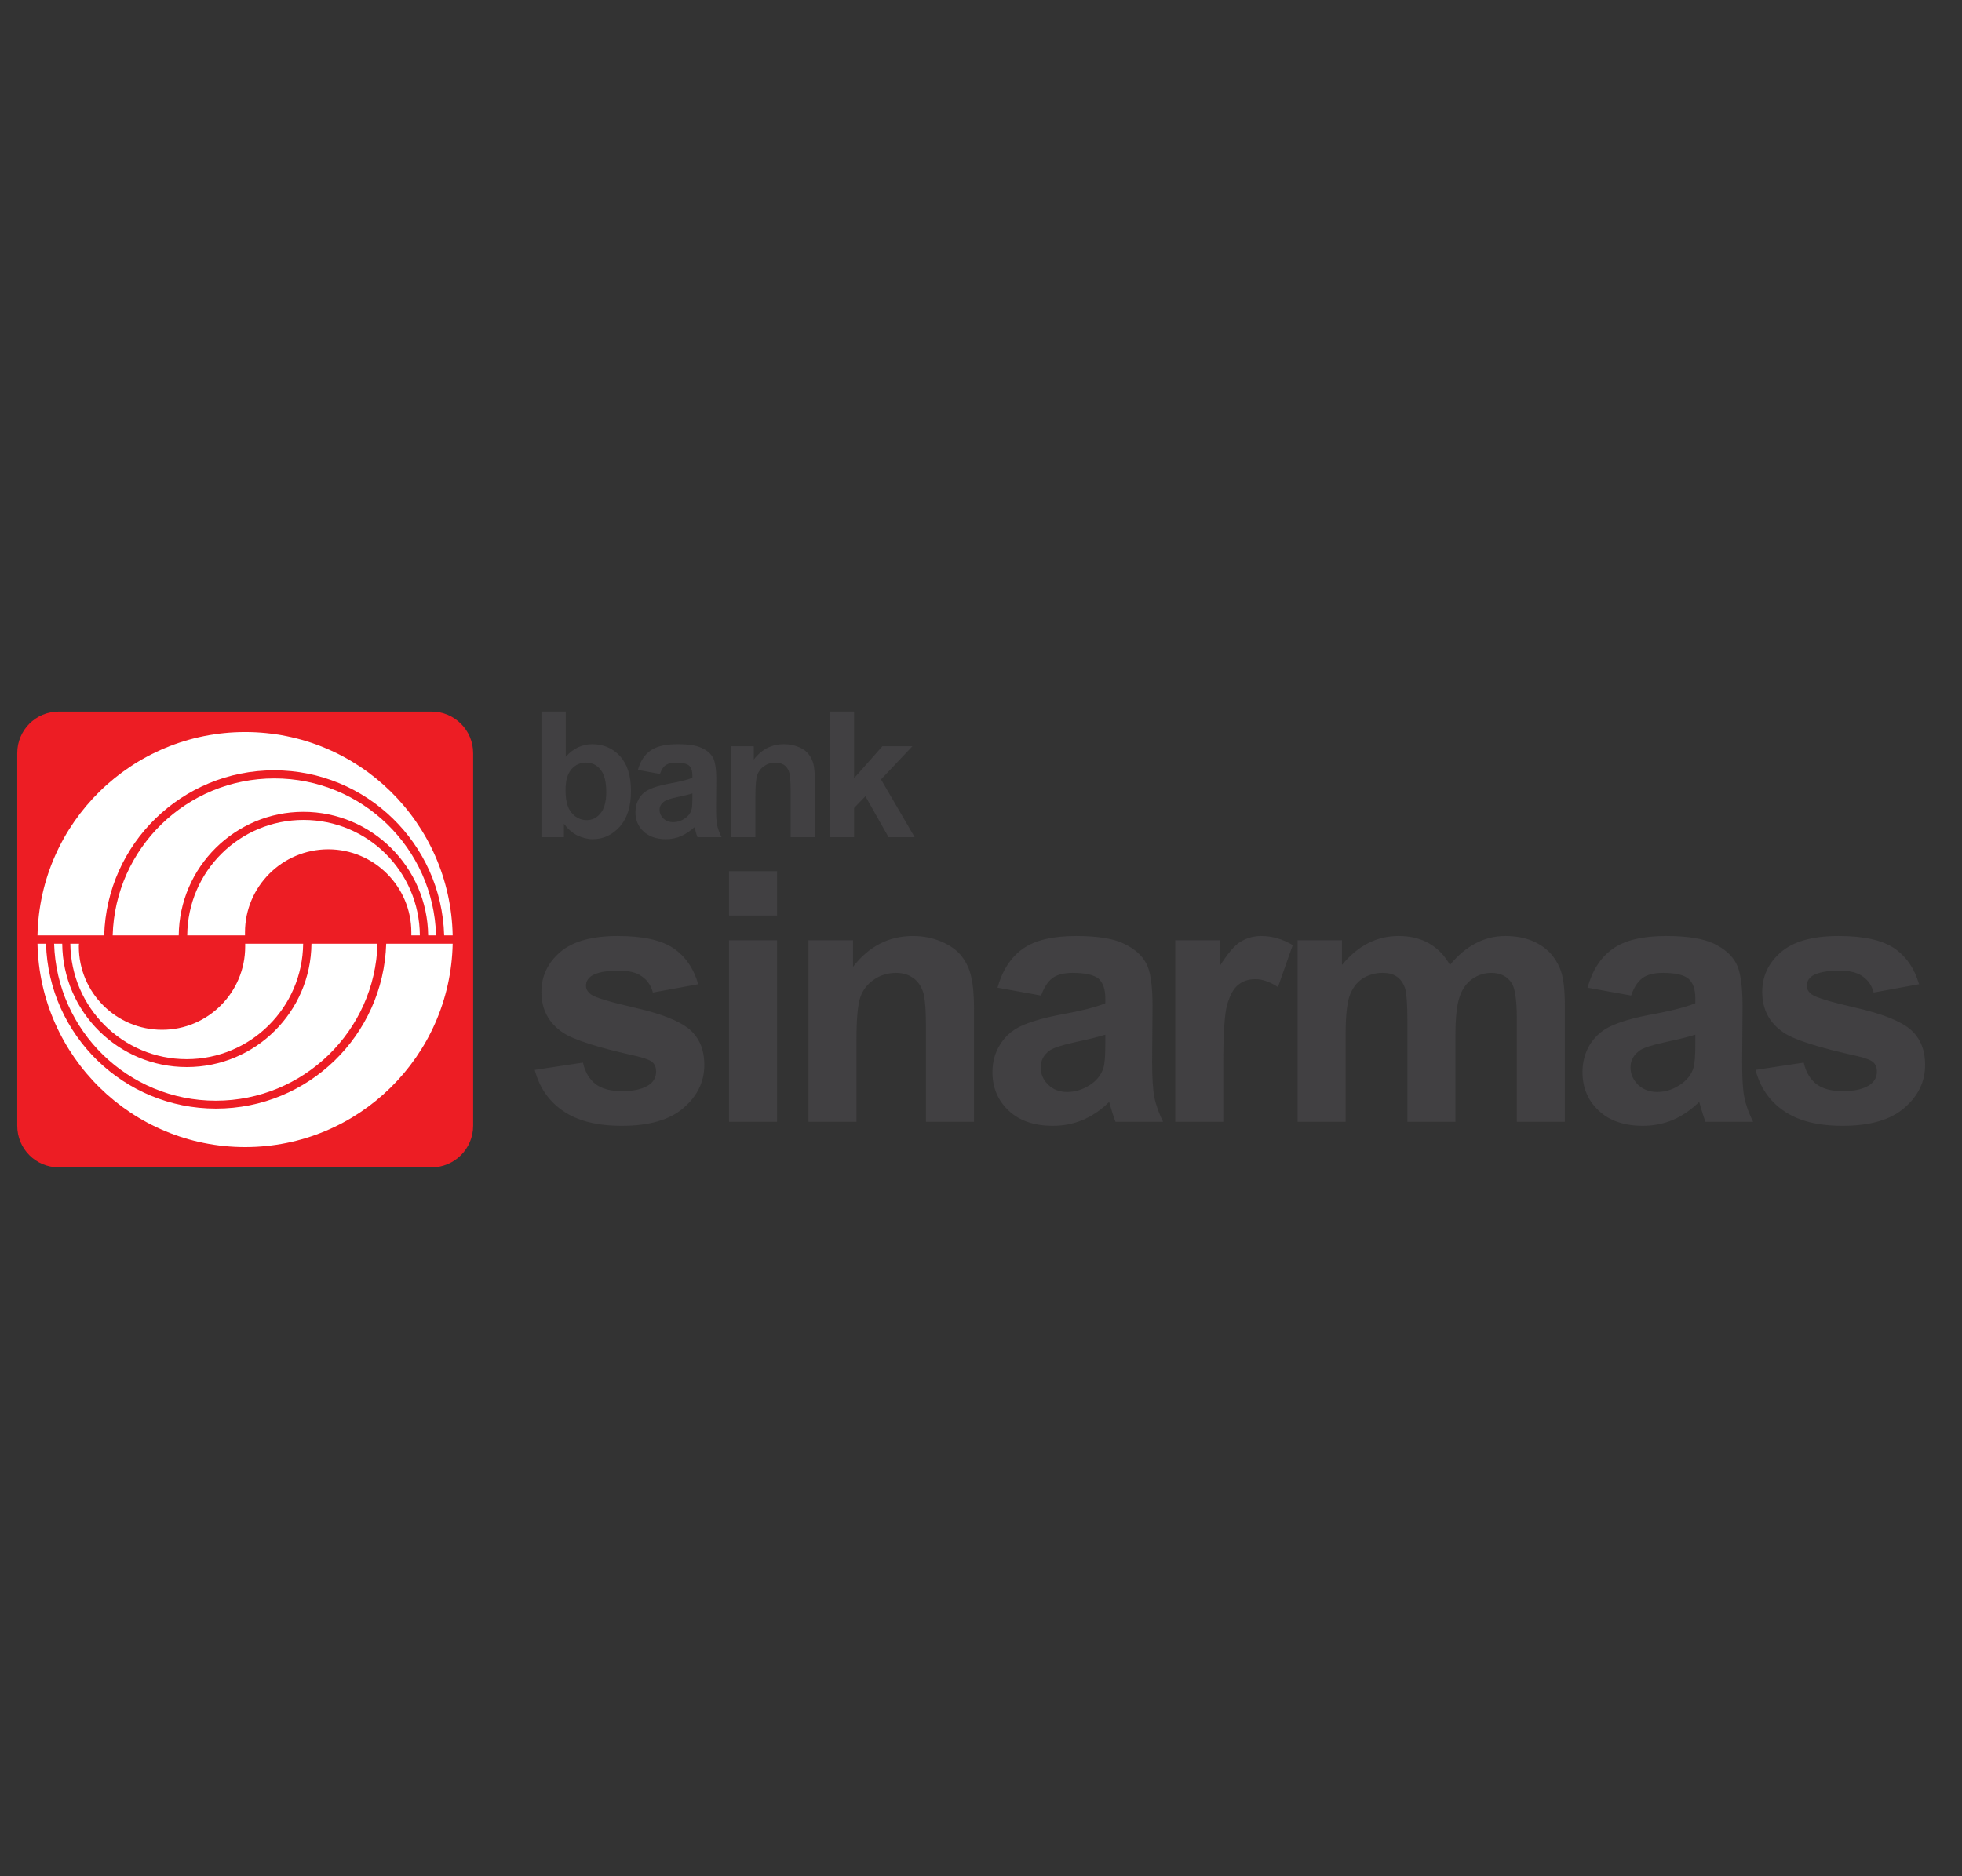 <svg width="115" height="110" viewBox="0 0 115 110" fill="none" xmlns="http://www.w3.org/2000/svg">
<rect x="0" y="0" width="115" height="110" fill="#333333" stroke="none"/>
<path d="M1.011 44.152C1.011 42.81 2.091 41.718 3.445 41.718H25.298C26.64 41.718 27.733 42.81 27.733 44.152V66.005C27.733 67.347 26.64 68.439 25.298 68.439H3.445C2.091 68.439 1.011 67.347 1.011 66.005V44.152Z" fill="#ED1D24"/>
<path d="M22.127 55.328C21.984 60.435 17.792 64.532 12.649 64.532C7.507 64.532 3.326 60.435 3.172 55.328H3.647C3.683 59.33 6.937 62.56 10.951 62.56C14.965 62.56 18.219 59.33 18.255 55.328H22.127ZM26.533 55.328C26.402 61.931 21.01 67.252 14.371 67.252C7.733 67.252 2.329 61.931 2.198 55.328H2.697C2.851 60.696 7.258 64.995 12.661 64.995C18.077 64.995 22.471 60.696 22.637 55.328H26.533ZM17.768 55.328C17.733 59.069 14.692 62.097 10.939 62.097C7.198 62.097 4.158 59.069 4.122 55.328H4.633C4.621 55.387 4.621 55.435 4.621 55.494C4.621 58.19 6.806 60.375 9.502 60.375C12.186 60.375 14.371 58.19 14.371 55.494C14.371 55.435 14.371 55.387 14.371 55.328H17.768ZM10.975 54.841C10.999 51.088 14.039 48.071 17.792 48.071C21.545 48.071 24.585 51.088 24.609 54.841H24.11C24.11 54.782 24.11 54.722 24.11 54.663C24.11 51.979 21.925 49.793 19.241 49.793C16.545 49.793 14.36 51.979 14.36 54.663C14.36 54.722 14.36 54.782 14.36 54.841H10.975ZM2.198 54.841C2.329 48.226 7.733 42.917 14.371 42.917C21.01 42.917 26.402 48.226 26.533 54.841H26.034C25.88 49.461 21.474 45.162 16.07 45.162C10.666 45.162 6.26 49.461 6.106 54.841H2.198ZM6.604 54.841C6.747 49.722 10.939 45.637 16.082 45.637C21.224 45.637 25.416 49.722 25.559 54.841H25.096C25.048 50.839 21.794 47.596 17.78 47.596C13.778 47.596 10.512 50.839 10.476 54.841H6.604Z" fill="white"/>
<path d="M33.149 46.302C33.149 46.848 33.232 47.252 33.41 47.525C33.659 47.893 33.992 48.083 34.396 48.083C34.704 48.083 34.978 47.952 35.191 47.691C35.417 47.418 35.536 47.002 35.536 46.432C35.536 45.815 35.417 45.375 35.191 45.114C34.978 44.841 34.693 44.71 34.336 44.71C34.004 44.71 33.719 44.841 33.493 45.102C33.267 45.363 33.149 45.755 33.149 46.302ZM38.683 45.375L37.389 45.138C37.531 44.627 37.78 44.247 38.137 43.998C38.493 43.748 39.016 43.629 39.716 43.629C40.358 43.629 40.821 43.701 41.141 43.855C41.45 43.998 41.664 44.188 41.795 44.425C41.913 44.651 41.985 45.066 41.985 45.684L41.973 47.323C41.973 47.798 41.985 48.142 42.032 48.368C42.08 48.582 42.163 48.819 42.293 49.081H40.88C40.844 48.986 40.797 48.843 40.749 48.653C40.726 48.57 40.702 48.522 40.702 48.499C40.453 48.724 40.191 48.903 39.918 49.021C39.645 49.14 39.348 49.199 39.027 49.199C38.481 49.199 38.042 49.045 37.721 48.748C37.4 48.451 37.246 48.071 37.246 47.62C37.246 47.323 37.317 47.05 37.46 46.812C37.602 46.575 37.804 46.397 38.065 46.278C38.327 46.147 38.707 46.04 39.206 45.945C39.871 45.827 40.334 45.708 40.583 45.601V45.458C40.583 45.185 40.512 44.995 40.381 44.876C40.251 44.77 39.989 44.71 39.621 44.71C39.36 44.71 39.17 44.758 39.027 44.853C38.885 44.948 38.766 45.126 38.683 45.375ZM40.583 46.515C40.405 46.575 40.12 46.646 39.716 46.729C39.324 46.812 39.063 46.895 38.944 46.978C38.754 47.109 38.659 47.275 38.659 47.477C38.659 47.667 38.742 47.846 38.885 47.988C39.039 48.13 39.229 48.202 39.455 48.202C39.716 48.202 39.954 48.119 40.191 47.952C40.358 47.822 40.476 47.667 40.524 47.489C40.571 47.37 40.583 47.133 40.583 46.8V46.515ZM47.768 49.081H46.343V46.361C46.343 45.779 46.308 45.411 46.248 45.245C46.189 45.066 46.082 44.936 45.951 44.841C45.809 44.758 45.654 44.71 45.453 44.71C45.215 44.71 44.989 44.77 44.799 44.912C44.597 45.043 44.467 45.221 44.384 45.435C44.312 45.66 44.277 46.064 44.277 46.658V49.081H42.864V43.748H44.182V44.532C44.645 43.926 45.239 43.629 45.951 43.629C46.272 43.629 46.557 43.689 46.818 43.796C47.08 43.903 47.27 44.045 47.4 44.223C47.543 44.401 47.626 44.591 47.685 44.817C47.733 45.043 47.757 45.351 47.768 45.767V49.081ZM48.635 49.081V41.717H50.06V45.625L51.723 43.748H53.481L51.64 45.696L53.612 49.081H52.08L50.726 46.682L50.06 47.37V49.081H48.635ZM31.735 49.081V41.717H33.16V44.366C33.6 43.879 34.123 43.629 34.716 43.629C35.37 43.629 35.916 43.867 36.343 44.33C36.771 44.805 36.985 45.482 36.985 46.361C36.985 47.264 36.771 47.964 36.331 48.463C35.892 48.95 35.37 49.199 34.74 49.199C34.431 49.199 34.134 49.116 33.826 48.974C33.529 48.819 33.279 48.594 33.054 48.297V49.081H31.735Z" fill="#414042"/>
<path d="M102.898 62.726L105.724 62.299C105.843 62.845 106.092 63.261 106.461 63.558C106.829 63.831 107.339 63.973 108.005 63.973C108.729 63.973 109.275 63.843 109.643 63.57C109.893 63.38 110.012 63.13 110.012 62.821C110.012 62.608 109.952 62.429 109.81 62.287C109.679 62.156 109.358 62.038 108.872 61.919C106.603 61.42 105.154 60.957 104.549 60.541C103.705 59.971 103.29 59.175 103.29 58.154C103.29 57.228 103.658 56.456 104.382 55.826C105.107 55.197 106.235 54.876 107.767 54.876C109.228 54.876 110.309 55.114 111.021 55.589C111.722 56.064 112.209 56.764 112.482 57.703L109.822 58.19C109.715 57.774 109.489 57.453 109.168 57.239C108.86 57.014 108.408 56.907 107.815 56.907C107.078 56.907 106.544 57.014 106.223 57.216C106.009 57.37 105.902 57.56 105.902 57.786C105.902 57.988 105.997 58.154 106.187 58.297C106.437 58.486 107.316 58.748 108.812 59.092C110.32 59.437 111.366 59.852 111.959 60.339C112.553 60.85 112.838 61.539 112.838 62.441C112.838 63.415 112.434 64.258 111.615 64.959C110.807 65.66 109.596 66.004 108.005 66.004C106.556 66.004 105.404 65.719 104.549 65.125C103.705 64.543 103.159 63.736 102.898 62.726ZM99.37 60.66C99.014 60.779 98.444 60.921 97.66 61.087C96.876 61.254 96.366 61.42 96.128 61.574C95.76 61.836 95.57 62.168 95.57 62.572C95.57 62.964 95.724 63.308 96.009 63.593C96.306 63.878 96.686 64.021 97.138 64.021C97.648 64.021 98.135 63.855 98.587 63.522C98.931 63.273 99.157 62.952 99.264 62.596C99.335 62.346 99.37 61.895 99.37 61.218V60.66ZM95.606 58.368L93.052 57.905C93.337 56.883 93.824 56.123 94.537 55.624C95.237 55.126 96.271 54.876 97.66 54.876C98.919 54.876 99.846 55.031 100.463 55.327C101.081 55.624 101.508 56.004 101.758 56.468C102.007 56.919 102.138 57.762 102.138 58.985L102.114 62.275C102.114 63.201 102.15 63.89 102.245 64.342C102.328 64.781 102.506 65.256 102.755 65.767H99.964C99.893 65.577 99.798 65.303 99.691 64.935C99.644 64.769 99.62 64.662 99.596 64.603C99.109 65.078 98.599 65.422 98.052 65.66C97.506 65.885 96.912 66.004 96.294 66.004C95.202 66.004 94.335 65.707 93.705 65.114C93.076 64.52 92.755 63.772 92.755 62.857C92.755 62.263 92.898 61.729 93.183 61.254C93.48 60.779 93.872 60.422 94.394 60.173C94.917 59.924 95.665 59.698 96.639 59.508C97.957 59.27 98.86 59.033 99.37 58.819V58.546C99.37 58 99.24 57.62 98.967 57.382C98.705 57.156 98.195 57.038 97.458 57.038C96.96 57.038 96.568 57.133 96.283 57.334C96.009 57.536 95.772 57.881 95.606 58.368ZM76.057 55.126H78.658V56.574C79.585 55.446 80.689 54.876 81.972 54.876C82.66 54.876 83.254 55.019 83.753 55.304C84.252 55.589 84.668 56.004 84.988 56.574C85.451 56.004 85.95 55.589 86.496 55.304C87.043 55.019 87.613 54.876 88.23 54.876C89.014 54.876 89.679 55.042 90.214 55.363C90.76 55.672 91.164 56.147 91.425 56.753C91.627 57.216 91.722 57.94 91.722 58.962V65.767H88.907V59.686C88.907 58.629 88.8 57.94 88.611 57.643C88.349 57.239 87.945 57.038 87.411 57.038C87.019 57.038 86.639 57.156 86.295 57.394C85.95 57.643 85.701 57.988 85.546 58.463C85.392 58.926 85.309 59.65 85.309 60.66V65.767H82.494V59.935C82.494 58.902 82.447 58.225 82.352 57.928C82.245 57.631 82.09 57.406 81.877 57.263C81.663 57.109 81.39 57.038 81.022 57.038C80.594 57.038 80.202 57.156 79.846 57.382C79.501 57.62 79.252 57.964 79.097 58.403C78.955 58.843 78.872 59.567 78.872 60.6V65.767H76.057V55.126ZM71.699 65.767H68.884V55.126H71.497V56.634C71.948 55.921 72.34 55.446 72.696 55.221C73.064 54.995 73.468 54.876 73.919 54.876C74.561 54.876 75.178 55.054 75.772 55.41L74.905 57.869C74.43 57.56 73.991 57.406 73.587 57.406C73.183 57.406 72.851 57.513 72.577 57.738C72.304 57.952 72.091 58.344 71.924 58.914C71.77 59.484 71.699 60.672 71.699 62.477V65.767ZM64.787 60.66C64.43 60.779 63.86 60.921 63.076 61.087C62.292 61.254 61.782 61.42 61.544 61.574C61.176 61.836 60.998 62.168 60.998 62.572C60.998 62.964 61.141 63.308 61.437 63.593C61.722 63.878 62.102 64.021 62.554 64.021C63.065 64.021 63.551 63.855 64.015 63.522C64.347 63.273 64.573 62.952 64.68 62.596C64.751 62.346 64.787 61.895 64.787 61.218V60.66ZM61.022 58.368L58.468 57.905C58.753 56.883 59.252 56.123 59.953 55.624C60.654 55.126 61.699 54.876 63.076 54.876C64.335 54.876 65.273 55.031 65.879 55.327C66.497 55.624 66.936 56.004 67.174 56.468C67.435 56.919 67.554 57.762 67.554 58.985L67.53 62.275C67.53 63.201 67.578 63.89 67.661 64.342C67.756 64.781 67.922 65.256 68.171 65.767H65.38C65.309 65.577 65.214 65.303 65.107 64.935C65.06 64.769 65.036 64.662 65.012 64.603C64.537 65.078 64.015 65.422 63.468 65.66C62.922 65.885 62.34 66.004 61.711 66.004C60.618 66.004 59.751 65.707 59.121 65.114C58.492 64.52 58.171 63.772 58.171 62.857C58.171 62.263 58.314 61.729 58.611 61.254C58.896 60.779 59.3 60.422 59.81 60.173C60.333 59.924 61.081 59.698 62.055 59.508C63.373 59.27 64.288 59.033 64.787 58.819V58.546C64.787 58 64.656 57.62 64.395 57.382C64.121 57.156 63.623 57.038 62.874 57.038C62.376 57.038 61.984 57.133 61.699 57.334C61.425 57.536 61.2 57.881 61.022 58.368ZM57.091 65.767H54.276V60.339C54.276 59.187 54.217 58.439 54.086 58.106C53.967 57.774 53.777 57.501 53.504 57.323C53.231 57.133 52.91 57.038 52.53 57.038C52.043 57.038 51.604 57.168 51.212 57.441C50.832 57.703 50.559 58.059 50.416 58.498C50.274 58.938 50.202 59.757 50.202 60.945V65.767H47.388V55.126H50.001V56.681C50.927 55.482 52.103 54.876 53.504 54.876C54.133 54.876 54.703 54.995 55.214 55.221C55.725 55.446 56.117 55.731 56.378 56.076C56.639 56.42 56.829 56.812 56.924 57.263C57.031 57.703 57.091 58.332 57.091 59.152V65.767ZM42.732 55.126H45.547V65.767H42.732V55.126ZM42.732 51.076H45.547V53.677H42.732V51.076ZM31.343 62.726L34.169 62.299C34.288 62.845 34.538 63.261 34.906 63.558C35.274 63.831 35.785 63.973 36.45 63.973C37.174 63.973 37.72 63.843 38.089 63.57C38.338 63.38 38.457 63.13 38.457 62.821C38.457 62.608 38.397 62.429 38.255 62.287C38.124 62.156 37.803 62.038 37.317 61.919C35.048 61.42 33.611 60.957 32.994 60.541C32.15 59.971 31.735 59.175 31.735 58.154C31.735 57.228 32.103 56.456 32.827 55.826C33.552 55.197 34.68 54.876 36.212 54.876C37.673 54.876 38.754 55.114 39.466 55.589C40.167 56.064 40.654 56.764 40.927 57.703L38.267 58.19C38.16 57.774 37.934 57.453 37.614 57.239C37.305 57.014 36.853 56.907 36.26 56.907C35.523 56.907 34.989 57.014 34.668 57.216C34.454 57.37 34.347 57.56 34.347 57.786C34.347 57.988 34.443 58.154 34.633 58.297C34.882 58.486 35.761 58.748 37.257 59.092C38.766 59.437 39.811 59.852 40.404 60.339C40.998 60.85 41.283 61.539 41.283 62.441C41.283 63.415 40.88 64.258 40.06 64.959C39.252 65.66 38.041 66.004 36.45 66.004C35.001 66.004 33.849 65.719 32.994 65.125C32.15 64.543 31.604 63.736 31.343 62.726Z" fill="#414042"/>
</svg>
